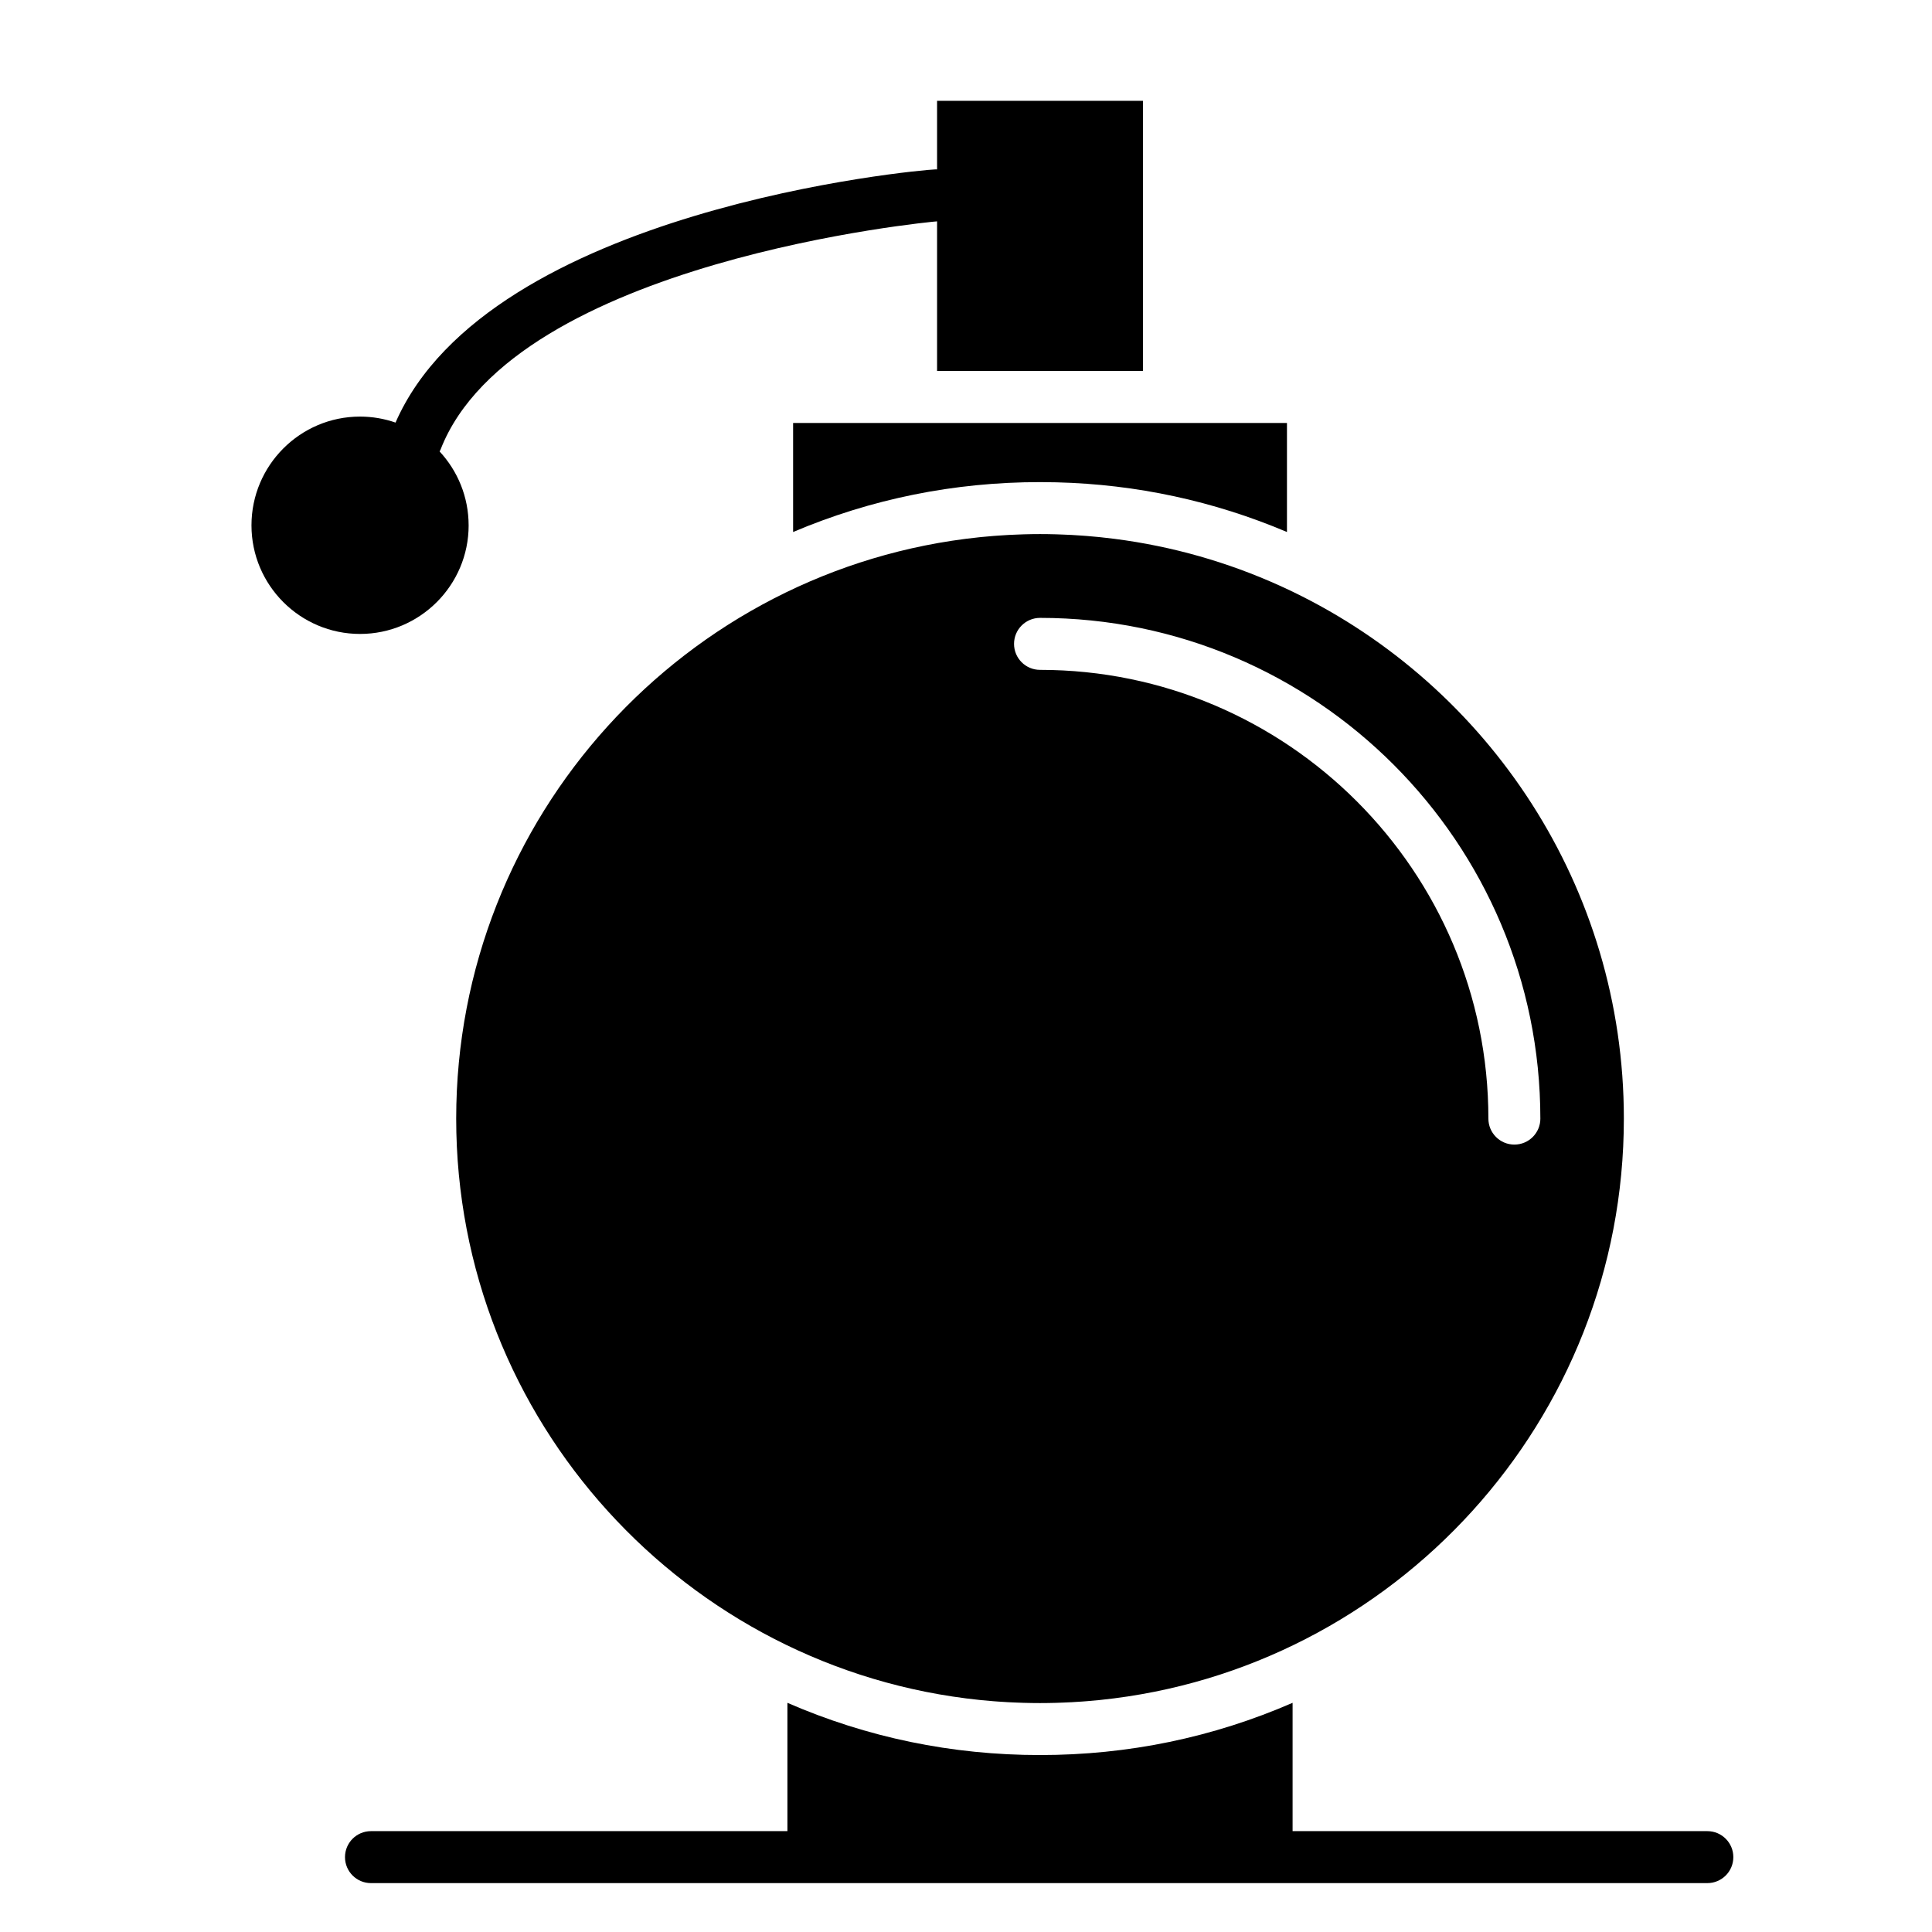 <?xml version="1.0" encoding="UTF-8"?>
<!-- Uploaded to: SVG Repo, www.svgrepo.com, Generator: SVG Repo Mixer Tools -->
<svg fill="#000000" width="800px" height="800px" version="1.1" viewBox="144 144 512 512" xmlns="http://www.w3.org/2000/svg">
 <g>
  <path d="m354.18 256.1v28.887c20.711-8.777 42.672-13.223 65.441-13.223 1.453 0 2.898 0.02 4.34 0.055h0.023c21.199 0.531 41.68 4.949 61.074 13.168v-28.891l-31.281 0.004z"/>
  <path d="m268.19 283.22c0-7.555-2.922-14.434-7.688-19.578 0.09-0.184 0.188-0.355 0.266-0.547 19.531-50.023 130.55-60.402 131.55-60.434h0.016v39.656h54.559v-71.594h-54.559v18.176c-0.137-0.004-0.273-0.016-0.414-0.012-4.398 0.125-118.32 10.441-143.1 67.102-2.949-1.027-6.117-1.59-9.41-1.59-15.863 0-28.766 12.93-28.766 28.82 0 15.871 12.902 28.781 28.766 28.781 15.871 0.004 28.785-12.91 28.785-28.781z"/>
  <path d="m483.08 299.18c-13.637-6.164-28.324-10.406-43.707-12.379-0.039-0.004-0.082-0.012-0.121-0.016-1.137-0.145-2.281-0.273-3.43-0.395-0.297-0.031-0.59-0.062-0.883-0.09-0.98-0.098-1.965-0.184-2.949-0.266-0.504-0.039-1.008-0.074-1.516-0.109-0.828-0.059-1.656-0.113-2.484-0.16-0.75-0.039-1.504-0.066-2.258-0.098-0.621-0.023-1.246-0.055-1.867-0.07-1.41-0.039-2.82-0.062-4.234-0.062-1.414 0-2.824 0.023-4.234 0.062-0.637 0.02-1.273 0.047-1.91 0.074-0.734 0.027-1.473 0.055-2.207 0.094-0.855 0.047-1.711 0.102-2.562 0.164-0.473 0.031-0.945 0.062-1.414 0.102-1.027 0.082-2.047 0.172-3.07 0.273-0.242 0.023-0.484 0.047-0.727 0.074-77.777 8.105-138.61 74.102-138.61 154.06 0 80.027 60.938 146.07 138.8 154.08 0.082 0.008 0.16 0.016 0.238 0.023 1.113 0.113 2.231 0.211 3.348 0.301 0.406 0.031 0.812 0.059 1.215 0.09 0.898 0.062 1.801 0.125 2.707 0.172 0.719 0.039 1.438 0.066 2.156 0.094 0.66 0.027 1.312 0.059 1.973 0.074 1.422 0.039 2.852 0.062 4.281 0.062 1.434 0 2.859-0.023 4.285-0.062 0.648-0.02 1.293-0.051 1.938-0.074 0.734-0.027 1.469-0.059 2.203-0.098 0.883-0.047 1.762-0.105 2.637-0.168 0.438-0.031 0.875-0.062 1.312-0.098 1.082-0.086 2.16-0.18 3.234-0.289 0.137-0.016 0.273-0.027 0.406-0.043 77.816-8.047 138.71-74.07 138.71-154.07 0-61.371-35.84-114.52-87.664-139.57-0.023-0.012-0.051-0.023-0.074-0.039-1.09-0.527-2.184-1.039-3.285-1.539-0.074-0.031-0.152-0.066-0.23-0.102zm69.133 141.26c0 3.805-3.082 6.887-6.887 6.887-3.805 0-6.887-3.082-6.887-6.887 0-65.57-53.301-118.92-118.82-118.92-3.805 0-6.887-3.082-6.887-6.887 0-3.805 3.086-6.887 6.887-6.887 73.109-0.004 132.59 59.523 132.59 132.69z"/>
  <path d="m596.46 629.27h-109.91v-34.004c-21.137 9.191-43.602 13.84-66.938 13.84-23.348 0-45.816-4.652-66.938-13.84v34l-110.36 0.004c-3.805 0-6.887 3.082-6.887 6.887 0 3.805 3.082 6.887 6.887 6.887h354.15c3.805 0 6.887-3.082 6.887-6.887 0-3.805-3.082-6.887-6.891-6.887z"/>
 </g>
</svg>